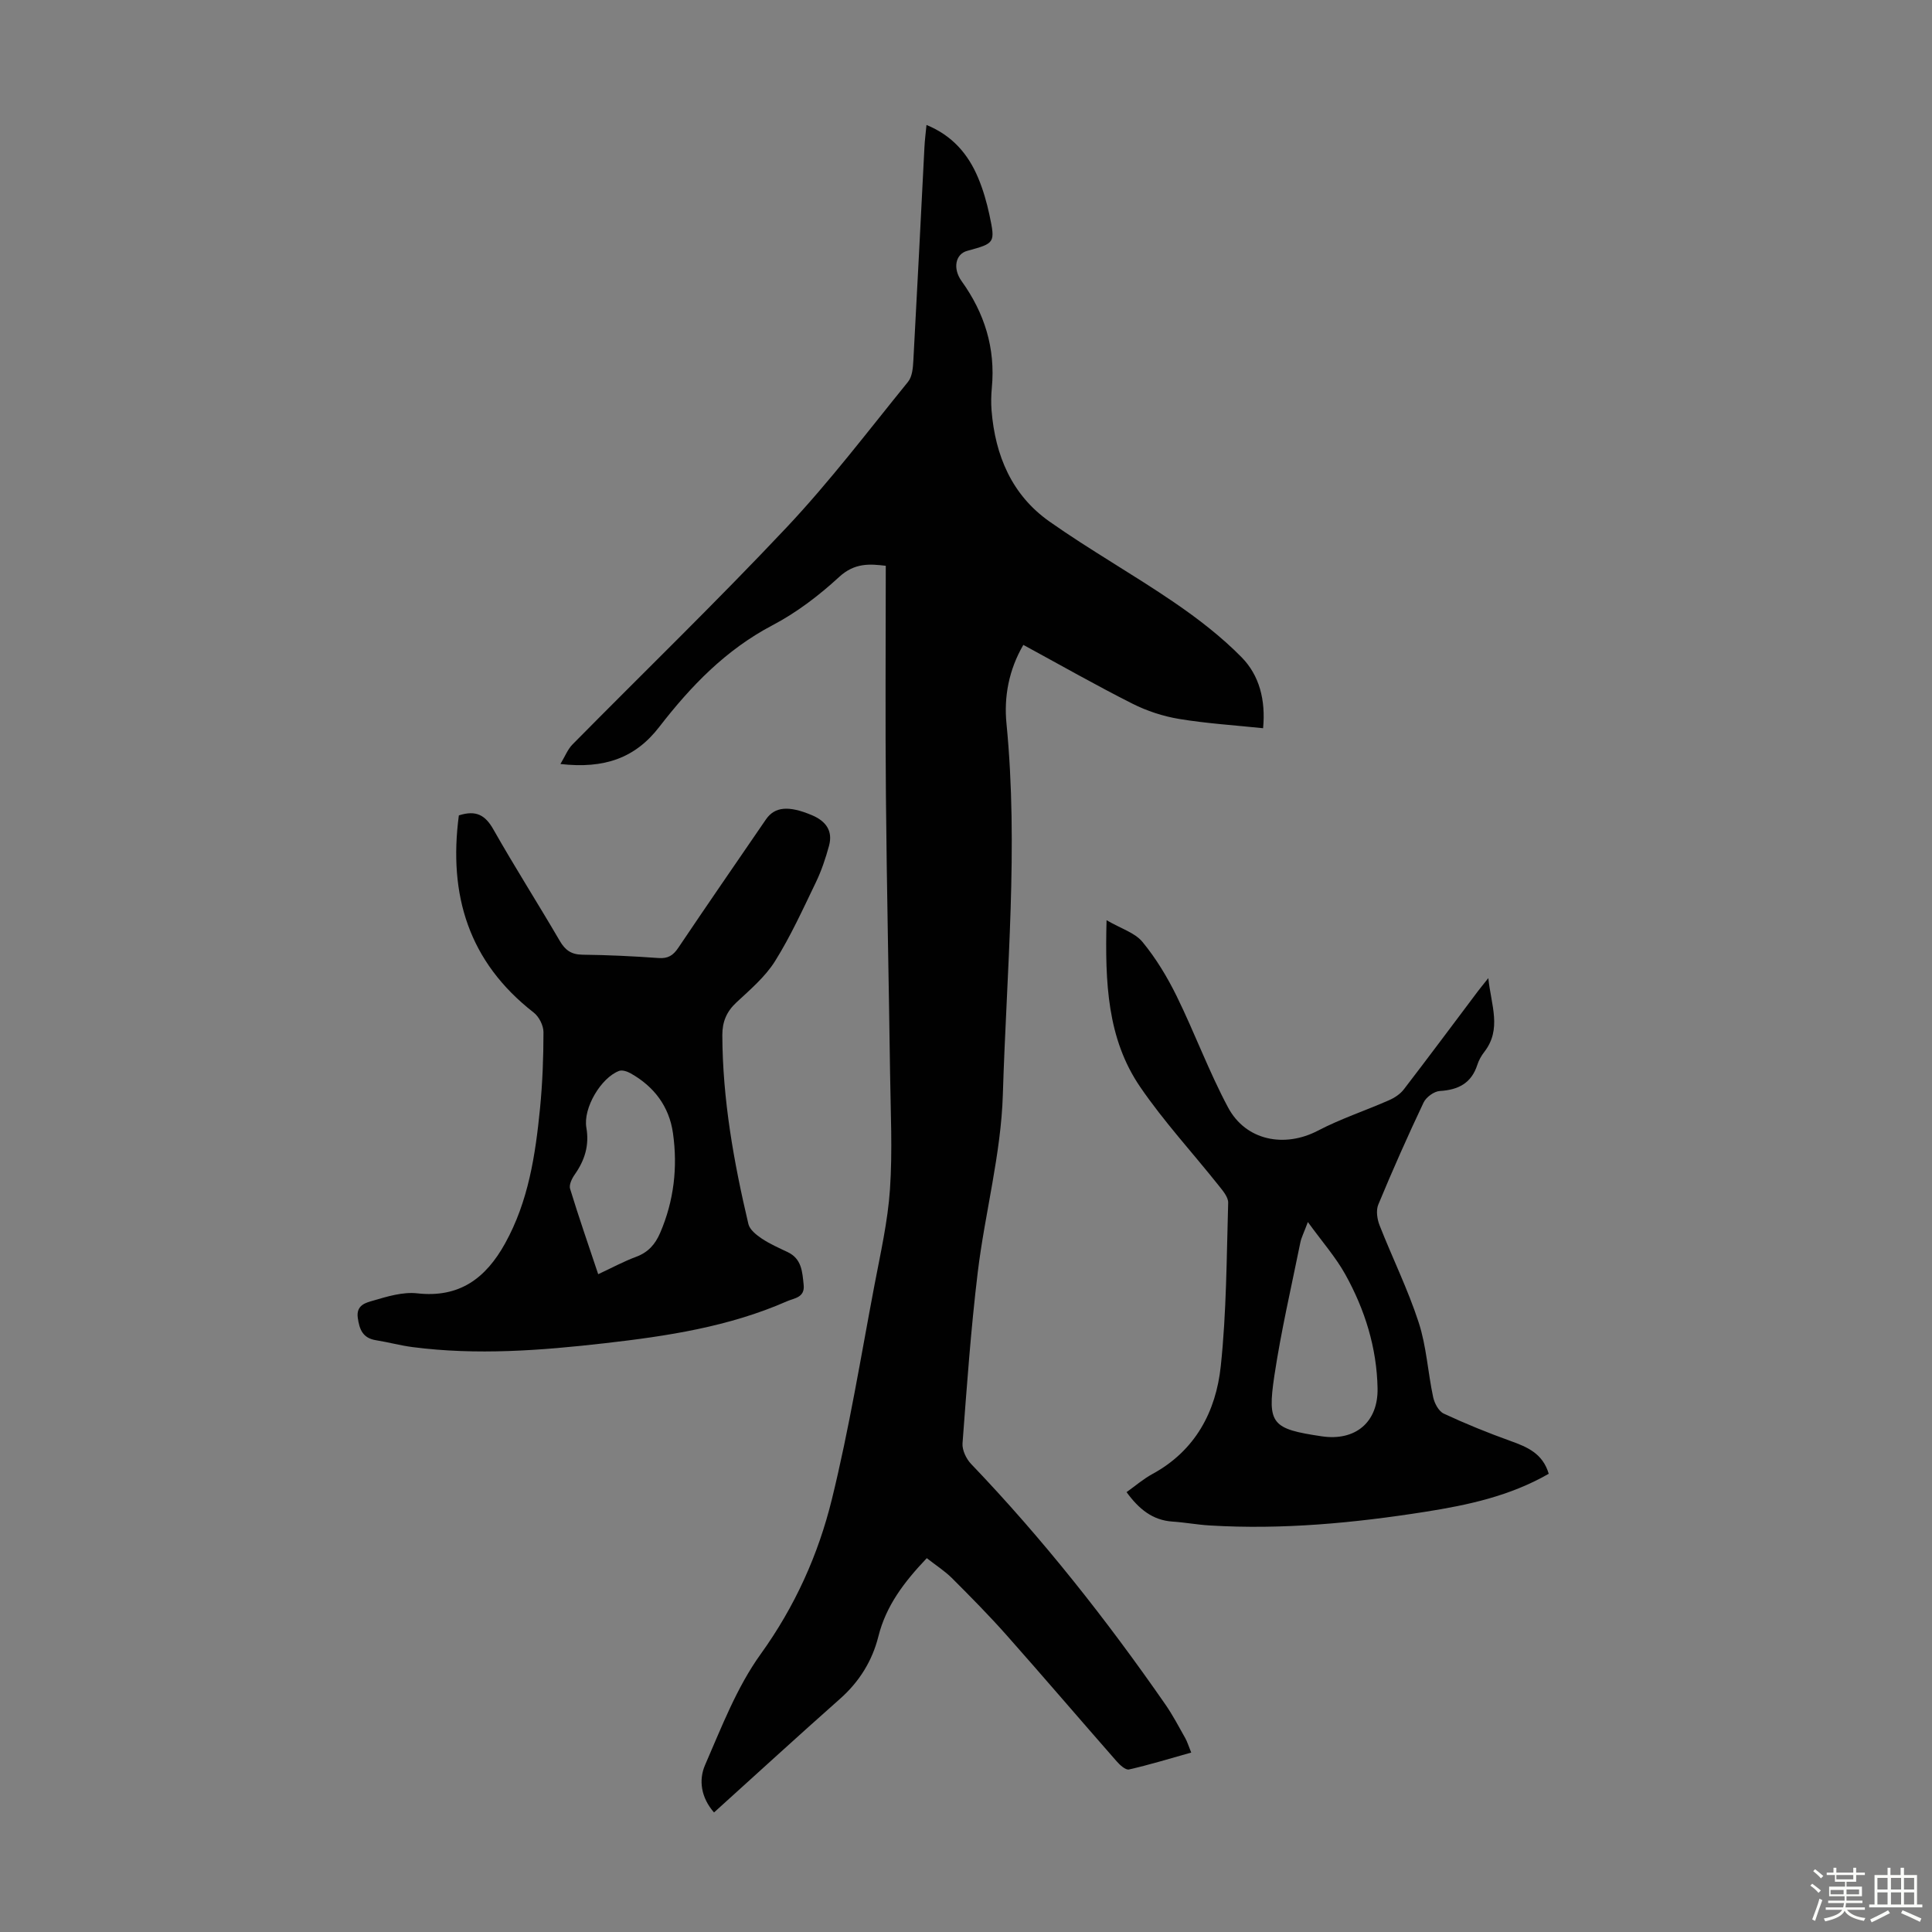 <svg enable-background="new 0 0 400 400" viewBox="0 0 400 400" xmlns="http://www.w3.org/2000/svg"><rect x="0" y="0" width="400" height="400" fill="#808080" stroke="none"/><path d="m374.8 390.4.4-.4c.7.5 1.3 1 1.8 1.4l-.5.5c-.5-.6-1.1-1.1-1.7-1.5zm1 7.3-.6-.3c.5-1.4 1.1-2.8 1.5-4.3.2.1.4.2.6.3-.5 1.3-1 2.8-1.5 4.3zm-.4-10.3.4-.4c.4.3 1 .8 1.7 1.4l-.5.5c-.4-.5-1-1-1.6-1.5zm2.5.3h1.7v-1h.6v1h3.5v-1h.6v1h1.8v.5h-1.8v1.4h-2v1h3.2v2h-3.2v.9h3.3v.5h-3.4c0 .3-.1.6-.1.9h4v.5h-3.7c.7.9 1.9 1.5 3.8 1.7-.1.2-.2.4-.3.6-2.1-.4-3.5-1.1-4-2.1-.4 1-1.8 1.7-4 2.2-.1-.2-.2-.4-.3-.6 2.1-.4 3.4-1 3.8-1.8h-3.4v-.5h3.6c.1-.3.1-.6.2-.9h-3.3v-.5h3.4c0-.3 0-.6 0-.9h-3.2v-2h3.3v-1h-2.1v-1.4h-1.7v-.5zm1.1 3.5v1h2.7c0-.3 0-.4 0-.4 0-.1 0-.2 0-.2 0-.1 0-.2 0-.3h-2.7zm1.2-3v.9h3.5v-.9zm4.7 3h-2.6v.6.4h2.6z" fill="#fbfcfa"/><path d="m393.6 386.7h.6v1.5h2.7v6.1h1.1v.6h-11v-.6h1.1v-6.1h2.7v-1.5h.6v1.5h2.1v-1.5zm-2.7 8.8.4.6c-1.2.6-2.5 1.3-3.8 1.9-.1-.2-.2-.4-.3-.6 1.2-.6 2.5-1.2 3.7-1.9zm-2.2-6.7v2.4h2.1v-2.4zm0 3v2.5h2.1v-2.5zm2.8-3v2.4h2.1v-2.4zm0 3v2.5h2.1v-2.5zm6 6.1c-1.4-.7-2.7-1.3-3.9-1.8l.3-.6c1.5.6 2.7 1.2 3.9 1.7zm-1.2-9.1h-2.1v2.4h2.1zm-2.1 3v2.5h2.1v-2.5z" fill="#fbfcfa"/><g fill="#010101"><path d="m191.88 322.6c-4.72 4.97-8.43 9.85-10.02 16.2-1.27 5.07-3.95 9.39-7.95 12.93-8.71 7.71-17.28 15.57-26.08 23.52-2.69-3.07-3.22-6.7-1.85-9.83 3.42-7.85 6.56-16.08 11.5-22.94 7.1-9.86 11.93-20.58 14.75-32.07 3.59-14.62 6.01-29.54 8.82-44.35 1.25-6.59 2.76-13.19 3.21-19.85.54-7.99.13-16.04.02-24.06-.26-19.12-.69-38.24-.86-57.37-.15-15.77-.03-31.54-.03-47.64-3.23-.38-6.41-.68-9.65 2.31-4.16 3.83-8.81 7.38-13.8 10-9.69 5.09-16.9 12.59-23.47 21.08-4.97 6.43-11.35 8.68-20.44 7.65.95-1.57 1.5-3.04 2.5-4.05 14.78-14.98 29.91-29.62 44.33-44.94 8.95-9.51 16.89-19.98 25.14-30.14.87-1.07 1.02-2.89 1.1-4.39.81-14.75 1.54-29.5 2.3-44.26.07-1.43.26-2.84.42-4.53 5.39 2.21 8.64 6.06 10.69 10.94 1.03 2.45 1.78 5.06 2.34 7.67 1.24 5.86 1.16 5.88-4.61 7.46-2.42.66-3.03 3.63-1.16 6.25 4.76 6.62 7.04 13.9 6.27 22.08-.15 1.55-.18 3.14-.06 4.7.75 9.35 4.2 17.52 11.98 23 8.4 5.92 17.39 10.98 25.87 16.78 4.93 3.37 9.75 7.09 13.93 11.34 3.67 3.74 4.99 8.83 4.44 14.68-5.92-.62-11.7-.98-17.38-1.92-3.32-.55-6.68-1.65-9.69-3.17-7.57-3.82-14.94-8.02-22.57-12.16-3.03 5.2-4.03 10.79-3.49 16.27 2.51 25.64.03 51.23-.75 76.8-.37 12.32-3.71 24.52-5.2 36.84-1.42 11.76-2.26 23.59-3.15 35.4-.1 1.39.77 3.22 1.78 4.27 14.82 15.48 28.04 32.24 40.24 49.82 1.52 2.2 2.77 4.59 4.09 6.93.43.77.68 1.63 1.24 3-4.4 1.23-8.61 2.53-12.89 3.5-.7.16-1.89-.93-2.56-1.7-7.6-8.66-15.09-17.43-22.74-26.06-3.63-4.1-7.49-8-11.37-11.88-1.49-1.47-3.29-2.62-5.19-4.11z"/><path d="m95 168.82c3.65-1.18 5.52.02 7.16 2.92 4.41 7.78 9.22 15.32 13.73 23.05 1.13 1.94 2.39 2.84 4.7 2.87 5.25.06 10.51.31 15.75.69 1.96.14 3.02-.53 4.08-2.1 5.99-8.91 12.09-17.74 18.16-26.6 1.83-2.66 4.72-2.9 9.53-.87 2.84 1.2 4.38 3.21 3.53 6.33-.7 2.57-1.56 5.15-2.71 7.54-2.67 5.53-5.22 11.16-8.47 16.35-2.03 3.24-5.13 5.88-7.98 8.53-2.06 1.91-2.94 4.04-2.93 6.79.05 13.28 2.36 26.25 5.4 39.11.28 1.17 1.65 2.25 2.76 3 1.66 1.11 3.52 1.93 5.34 2.79 2.95 1.39 3.06 4.09 3.34 6.8.28 2.65-1.97 2.74-3.42 3.38-12.02 5.29-24.85 7.23-37.74 8.7-13.23 1.51-26.51 2.53-39.82.8-2.54-.33-5.04-1.02-7.57-1.42-2.73-.44-3.43-2.21-3.77-4.67-.36-2.67 1.78-3.12 3.19-3.53 2.95-.87 6.16-1.84 9.12-1.51 8.76.98 14.19-3.13 18.18-10.31 4.85-8.73 6.29-18.33 7.25-28.02.51-5.22.71-10.49.71-15.74 0-1.38-.92-3.21-2.02-4.06-13.49-10.49-17.68-24.36-15.5-40.82zm28.85 94.99c2.84-1.32 5.28-2.65 7.85-3.6 2.5-.93 3.95-2.57 4.98-4.96 2.86-6.65 3.65-13.58 2.65-20.65-.78-5.5-3.9-9.65-8.77-12.38-.69-.39-1.73-.74-2.38-.5-3.74 1.4-7.48 7.69-6.78 11.74.64 3.7-.34 6.77-2.42 9.73-.58.82-1.2 2.12-.95 2.93 1.78 5.83 3.78 11.58 5.82 17.69z"/><path d="m320.65 305.13c-8.08 4.63-16.72 6.47-25.43 7.85-14.82 2.34-29.72 3.76-44.76 2.85-2.56-.15-5.11-.63-7.67-.8-4.16-.27-6.98-2.58-9.55-6.1 1.79-1.27 3.47-2.73 5.37-3.76 8.88-4.84 13.14-12.91 14.14-22.34 1.19-11.2 1.2-22.53 1.53-33.81.03-1.18-1.13-2.52-1.98-3.59-5.42-6.81-11.36-13.25-16.25-20.41-6.8-9.96-7.28-21.55-6.95-34.5 3.01 1.75 5.87 2.59 7.44 4.5 2.79 3.39 5.13 7.26 7.07 11.21 3.73 7.6 6.67 15.61 10.65 23.06 3.69 6.9 11.72 8.4 18.6 4.8 4.71-2.46 9.82-4.14 14.7-6.29 1.15-.5 2.34-1.28 3.09-2.26 5.18-6.74 10.25-13.56 15.36-20.35.53-.7 1.09-1.37 2.13-2.68.58 5.63 2.84 10.55-.84 15.29-.61.78-1.13 1.71-1.43 2.65-1.23 3.82-3.94 5.2-7.77 5.43-1.19.07-2.83 1.27-3.36 2.38-3.3 6.97-6.43 14.02-9.38 21.14-.5 1.2-.24 3.01.27 4.3 2.64 6.73 5.87 13.26 8.1 20.12 1.61 4.95 1.89 10.32 2.99 15.45.27 1.26 1.14 2.91 2.19 3.4 4.52 2.11 9.16 3.99 13.86 5.68 3.45 1.24 6.64 2.58 7.88 6.78zm-49.87-52.12c-.82 2.21-1.35 3.2-1.56 4.25-1.86 9.19-3.99 18.34-5.38 27.59-1.5 10.03-.47 10.99 9.79 12.52 7.01 1.05 11.71-2.94 11.58-9.92-.16-8.44-2.63-16.31-6.68-23.6-2-3.59-4.79-6.76-7.75-10.84z"/></g></svg>